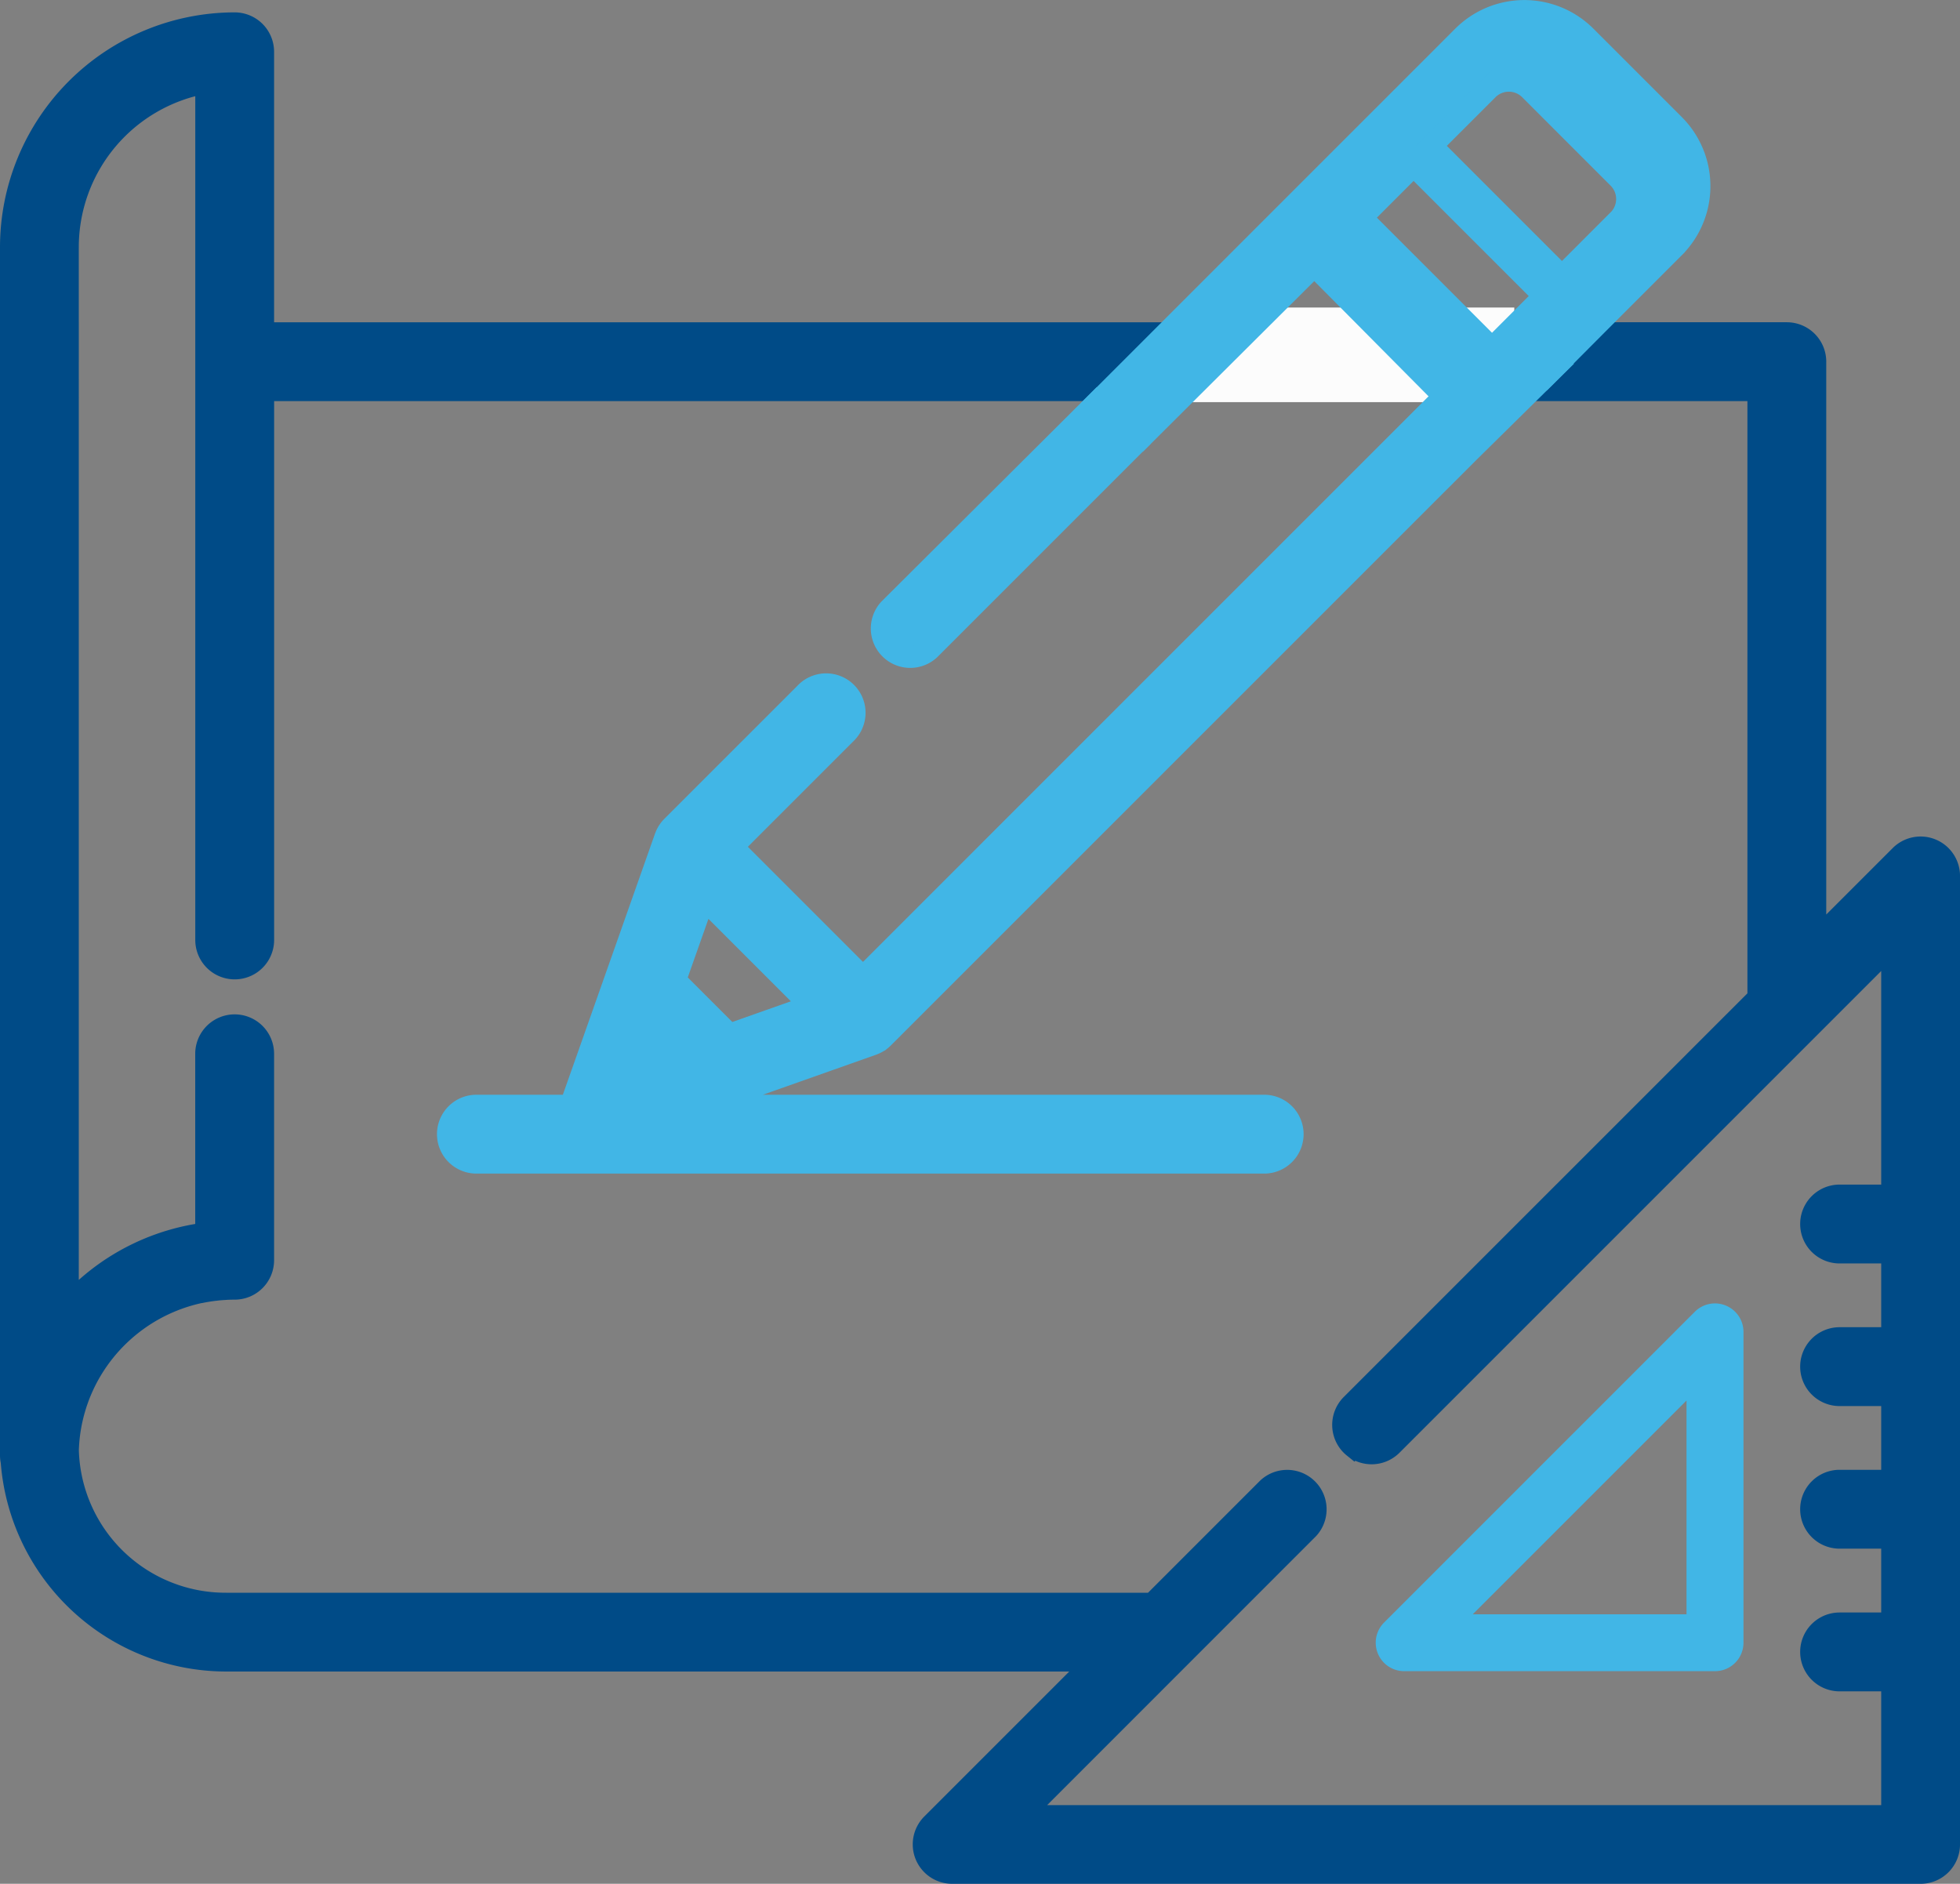 <svg xmlns="http://www.w3.org/2000/svg" width="89.482" height="86" viewBox="0 0 89.482 86">
  <rect x="0" y="0" width="89.482" height="86" fill="#808080" stroke="none"/>
  <g id="Group_132" data-name="Group 132" transform="translate(0.5 -14.035)">
    <g id="Group_128" data-name="Group 128" transform="translate(62.303 73.539)">
      <g id="Group_127" data-name="Group 127">
        <path id="Path_392" data-name="Path 392" d="M376.506,360.848a1.3,1.3,0,0,0-1.415.281L360.9,375.322a1.3,1.3,0,0,0,.918,2.217h14.193a1.3,1.3,0,0,0,1.3-1.3V362.048A1.3,1.3,0,0,0,376.506,360.848Zm-11.555,14.094,9.759-9.759v9.759Z" transform="translate(-360.517 -360.749)" fill="#41b6e6"/>
      </g>
    </g>
    <g id="Group_130" data-name="Group 130" transform="translate(0 15.101)">
      <g id="Group_129" data-name="Group 129">
        <path id="Path_393" data-name="Path 393" d="M57.235,36.742H11.513V23.894a1.3,1.3,0,0,0-1.3-1.3A10.226,10.226,0,0,0,0,32.81V87.97a1.3,1.3,0,0,0,.031.279,9.837,9.837,0,0,0,9.807,9.09H49.523l-7.474,7.474a1.3,1.3,0,0,0,.918,2.217H87.183a1.3,1.3,0,0,0,1.3-1.3V61.516a1.3,1.3,0,0,0-2.217-.919l-3.89,3.89V38.041a1.3,1.3,0,0,0-1.3-1.3H71.1m0,0-2.6,2.6H79.777V67.084L61.2,85.661a1.3,1.3,0,0,0,0,1.837c.032.032.065.061.1.089a1.3,1.3,0,0,0,1.738-.089h0L85.885,64.651V76.109h-2.4a1.3,1.3,0,1,0,0,2.6h2.4V82.62h-2.4a1.3,1.3,0,1,0,0,2.6h2.4V89.13h-2.4a1.3,1.3,0,1,0,0,2.6h2.4v3.914h-2.4a1.3,1.3,0,1,0,0,2.6h2.4v6.194H46.1L59.22,91.315a1.3,1.3,0,0,0-1.837-1.837L52.12,94.742H9.838A7.2,7.2,0,0,1,2.6,87.735q.011-.37.057-.733v0q.022-.172.052-.343l.007-.039q.027-.152.061-.3c.006-.028.013-.056.019-.084q.03-.128.064-.254c.012-.046.025-.091.039-.136.019-.066.039-.132.06-.2s.043-.13.066-.194c.016-.045.031-.09.048-.135.032-.085.065-.169.1-.253l.03-.072c.044-.1.091-.206.139-.307l.006-.013a7.645,7.645,0,0,1,5.314-4.156l.02,0c.107-.022.216-.041.325-.058l.055-.009c.1-.015.2-.027.3-.038l.084-.01c.1-.01.193-.016.291-.022l.092-.007q.191-.01.384-.01a1.3,1.3,0,0,0,1.3-1.3V69.638a1.3,1.3,0,0,0-2.6,0v8.2A10.144,10.144,0,0,0,3.082,80.66c-.169.165-.329.336-.485.51V32.81A7.63,7.63,0,0,1,8.915,25.3v39.14h0a1.3,1.3,0,1,0,2.6,0h0v-25.1H51.89" transform="translate(0 -22.595)" fill="#004b87" stroke="#004b87" stroke-width="1"/>
      </g>
    </g>
    <rect id="Rectangle_57" data-name="Rectangle 57" width="14.899" height="4.319" transform="translate(53.735 28.075)" fill="#fcfcfc"/>
    <g id="Group_131" data-name="Group 131" transform="translate(43.949 16.535)">
      <path id="Path_394" data-name="Path 394" d="M300.053,33.307l8.183-8.146,5.921,5.968-.739,2.754,2.438-1.966,2.663-1.451.051-.031,2.6-2.612,0,0,3.49-3.49a3.961,3.961,0,0,0,0-5.6l-4.036-4.036a3.961,3.961,0,0,0-5.6,0l-3.492,3.492-4.219,4.219-9.039,9.039,1.775,1.861h0m16.3-4.374-5.963-5.963,2.383-2.383,5.963,5.963Zm5.766-5.851-2.573,2.574-5.963-5.963,2.574-2.574a1.364,1.364,0,0,1,1.927,0l4.036,4.036A1.364,1.364,0,0,1,322.12,23.081Z" transform="translate(-292.681 -15.535)" fill="#41b6e6" stroke="#41b6e6" stroke-width="1"/>
      <path id="Path_395" data-name="Path 395" d="M172.484,112.019l-.34.34,0,0-26.186,26.187-5.963-5.963,5.162-5.162a1.3,1.3,0,1,0-1.837-1.837l-6.08,6.08a1.306,1.306,0,0,0-.091.1c-.01.012-.018.024-.027.037s-.036.049-.053.074-.018.03-.027.045-.028.049-.041.074-.016.033-.023.05-.022.051-.032.077c0,.009-.008.018-.011.027l-2.53,7.168-1.725,4.887a1.313,1.313,0,0,0-.052.2h-4.319a1.3,1.3,0,1,0,0,2.6h35.965a1.3,1.3,0,1,0,0-2.6h-25.8l7.92-2.8.019-.008c.031-.011.061-.024.091-.038l.035-.016c.031-.016.062-.033.092-.051l.029-.017c.031-.02.062-.042.092-.065l.022-.017a1.305,1.305,0,0,0,.105-.094L173.6,114.578l3.3-3.253-4.278.831Zm-32.623,29.139-2.479-2.479,1.313-3.72,4.885,4.885Z" transform="translate(-151.008 -96.425)" fill="#41b6e6" stroke="#41b6e6" stroke-width="1"/>
      <path id="Path_396" data-name="Path 396" d="M251.258,117.047l-9.459,9.422a1.3,1.3,0,0,0,1.837,1.837l6.733-6.733,2.664-2.664Z" transform="translate(-245.647 -101.159)" fill="#41b6e6" stroke="#41b6e6" stroke-width="1"/>
    </g>
  </g>
</svg>
